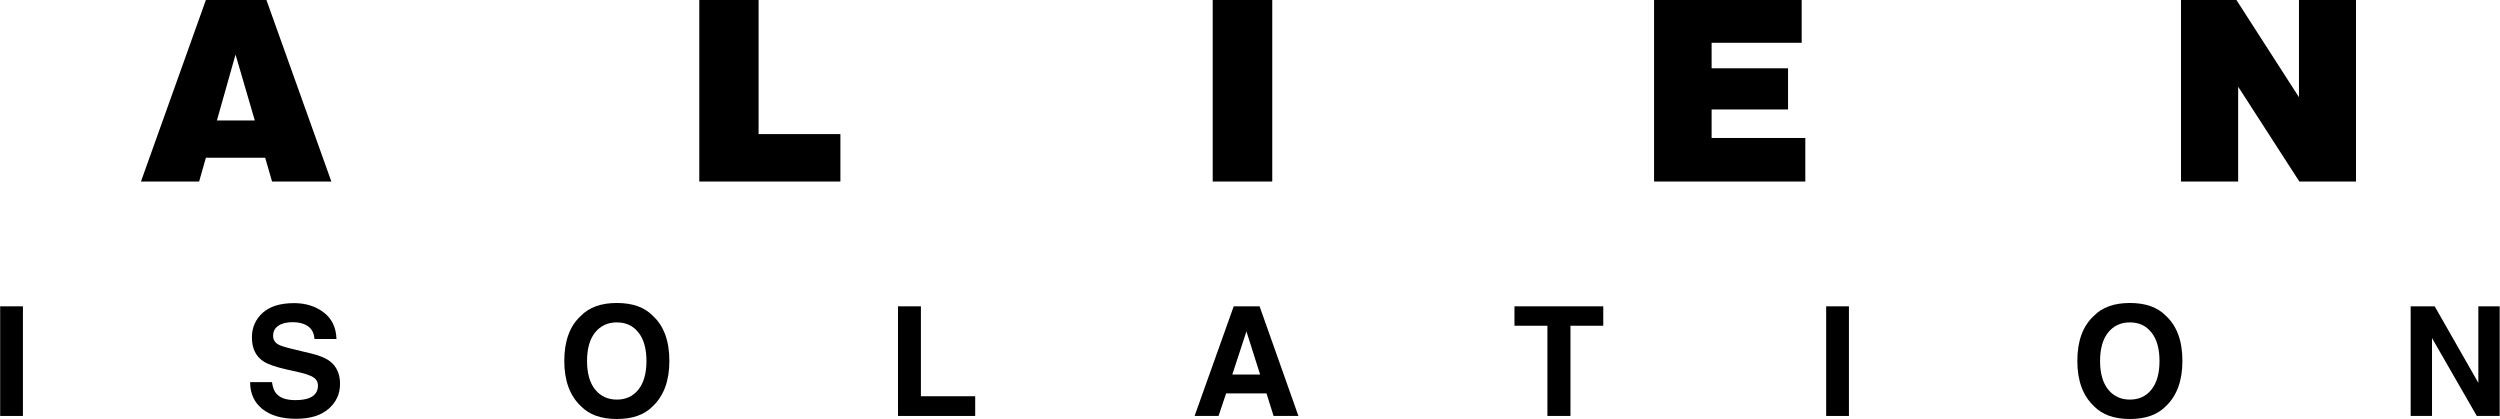 <?xml version="1.0" encoding="UTF-8" standalone="no"?>
<svg
   xmlns:dc="http://purl.org/dc/elements/1.1/"
   xmlns:cc="http://creativecommons.org/ns#"
   xmlns:rdf="http://www.w3.org/1999/02/22-rdf-syntax-ns#"
   xmlns:svg="http://www.w3.org/2000/svg"
   xmlns="http://www.w3.org/2000/svg"
   xmlns:sodipodi="http://sodipodi.sourceforge.net/DTD/sodipodi-0.dtd"
   xmlns:inkscape="http://www.inkscape.org/namespaces/inkscape"
   sodipodi:docname="Alien Isolation.svg"
   inkscape:version="1.0 (4035a4fb49, 2020-05-01)"
   id="svg8"
   version="1.1"
   viewBox="0 0 688.46 115.424"
   height="115.424mm"
   width="688.46mm">
  <defs
     id="defs2" />
  <sodipodi:namedview
     inkscape:window-maximized="1"
     inkscape:window-y="-8"
     inkscape:window-x="-8"
     inkscape:window-height="705"
     inkscape:window-width="1366"
     inkscape:pagecheckerboard="true"
     showgrid="false"
     inkscape:document-rotation="0"
     inkscape:current-layer="layer1"
     inkscape:document-units="mm"
     inkscape:cy="169.80416"
     inkscape:cx="1330.035"
     inkscape:zoom="0.24748737"
     inkscape:pageshadow="2"
     inkscape:pageopacity="0.0"
     borderopacity="1.0"
     bordercolor="#666666"
     pagecolor="#ffffff"
     id="base" />
  <g
     transform="translate(3.024)"
     id="layer1"
     inkscape:groupmode="layer"
     inkscape:label="Layer 1">
    <g
       transform="translate(199.868,-40.726)"
       style="font-weight:bold;font-size:70.556px;line-height:1.25;font-family:'Helvetica Black';-inkscape-font-specification:'Helvetica Black, Bold';stroke-width:0.265"
       id="text12"
       aria-label="A    L    I    E    N">
      <path
         id="path27"
         style="font-size:70.556px;stroke-width:0.265"
         d="m -164.074,90.714 17.88,-49.988 h 16.674 l 17.88,49.988 h -16.33 l -1.895,-6.546 h -16.33 l -1.86,6.546 z m 26.045,-34.968 -5.133,18.156 h 10.439 z" />
      <path
         id="path29"
         style="font-size:70.556px;stroke-width:0.265"
         d="M -10.319,90.714 V 40.726 H 6.01 V 77.657 H 28.541 v 13.057 z" />
      <path
         id="path31"
         style="font-size:70.556px;stroke-width:0.265"
         d="M 131.067,90.714 V 40.726 h 16.399 v 49.988 z" />
      <path
         id="path33"
         style="font-size:70.556px;stroke-width:0.265"
         d="M 252.61,90.714 V 40.726 h 40.652 v 11.782 h -24.805 v 7.028 h 21.05 v 11.334 h -21.05 v 7.855 h 25.804 v 11.989 z" />
      <path
         id="path35"
         style="font-size:70.556px;stroke-width:0.265"
         d="M 397.718,90.714 V 40.726 h 15.262 l 17.225,26.768 v -26.768 h 15.71 V 90.714 H 430.309 L 413.462,64.6 v 26.114 z" />
    </g>
    <g
       transform="matrix(1.189,0,0,1.189,241.497,-82.297)"
       style="font-weight:bold;font-size:35.278px;line-height:1.25;font-family:Helvetica;-inkscape-font-specification:'Helvetica Bold';stroke-width:0.265"
       id="text40"
       aria-label="I     S     O     L     A     T     I     O     N">
      <path
         id="path42"
         style="stroke-width:0.265"
         d="m -200.342,165.554 h -5.271 v -25.39 h 5.271 z m -2.635,-25.89 z" />
      <path
         id="path44"
         style="stroke-width:0.265"
         d="m -142.654,157.716 q 0.241,1.74 0.947,2.601 1.292,1.568 4.427,1.568 1.878,0 3.049,-0.413 2.222,-0.792 2.222,-2.946 0,-1.257 -1.102,-1.946 -1.102,-0.672 -3.462,-1.189 l -2.687,-0.603 q -3.962,-0.896 -5.478,-1.946 -2.567,-1.757 -2.567,-5.495 0,-3.411 2.48,-5.667 2.48,-2.257 7.286,-2.257 4.014,0 6.838,2.136 2.842,2.119 2.98,6.167 h -5.099 q -0.138,-2.291 -1.998,-3.256 -1.24,-0.637 -3.083,-0.637 -2.05,0 -3.273,0.827 -1.223,0.827 -1.223,2.308 0,1.361 1.206,2.033 0.775,0.448 3.307,1.051 l 4.375,1.051 q 2.877,0.689 4.341,1.843 2.274,1.791 2.274,5.185 0,3.48 -2.67,5.788 -2.653,2.291 -7.51,2.291 -4.961,0 -7.803,-2.257 -2.842,-2.274 -2.842,-6.236 z m 5.15,-18.328 z" />
      <path
         id="path46"
         style="stroke-width:0.265"
         d="m -62.78,161.764 q 3.152,0 4.995,-2.325 1.86,-2.325 1.86,-6.615 0,-4.272 -1.86,-6.597 -1.843,-2.343 -4.995,-2.343 -3.152,0 -5.03,2.325 -1.878,2.325 -1.878,6.615 0,4.289 1.878,6.615 1.878,2.325 5.03,2.325 z m 12.161,-8.94 q 0,6.838 -3.841,10.473 -2.877,2.963 -8.32,2.963 -5.443,0 -8.32,-2.963 -3.858,-3.635 -3.858,-10.473 0,-6.976 3.858,-10.473 2.877,-2.963 8.32,-2.963 5.443,0 8.32,2.963 3.841,3.497 3.841,10.473 z m -12.161,-13.436 z" />
      <path
         id="path48"
         style="stroke-width:0.265"
         d="m 2.332,140.163 h 5.305 v 20.826 H 20.212 v 4.565 H 2.332 Z" />
      <path
         id="path50"
         style="stroke-width:0.265"
         d="m 79.761,155.959 h 6.442 l -3.169,-9.991 z m 0.327,-15.796 h 5.994 l 8.992,25.39 h -5.753 l -1.636,-5.219 h -9.353 l -1.757,5.219 h -5.547 z m 2.963,0 z" />
      <path
         id="path52"
         style="stroke-width:0.265"
         d="m 165.681,140.163 v 4.496 h -7.596 v 20.894 h -5.34 V 144.659 H 145.114 v -4.496 z" />
      <path
         id="path54"
         style="stroke-width:0.265"
         d="m 222.577,165.554 h -5.271 v -25.39 h 5.271 z m -2.635,-25.89 z" />
      <path
         id="path56"
         style="stroke-width:0.265"
         d="m 287.655,161.764 q 3.152,0 4.995,-2.325 1.86,-2.325 1.86,-6.615 0,-4.272 -1.86,-6.597 -1.843,-2.343 -4.995,-2.343 -3.152,0 -5.03,2.325 -1.878,2.325 -1.878,6.615 0,4.289 1.878,6.615 1.878,2.325 5.03,2.325 z m 12.161,-8.94 q 0,6.838 -3.841,10.473 -2.877,2.963 -8.32,2.963 -5.443,0 -8.32,-2.963 -3.858,-3.635 -3.858,-10.473 0,-6.976 3.858,-10.473 2.877,-2.963 8.32,-2.963 5.443,0 8.32,2.963 3.841,3.497 3.841,10.473 z m -12.161,-13.436 z" />
      <path
         id="path58"
         style="stroke-width:0.265"
         d="m 352.681,140.163 h 5.564 l 10.111,17.725 v -17.725 h 4.944 v 25.39 h -5.305 l -10.37,-18.035 v 18.035 h -4.944 z m 10.508,-0.052 z" />
    </g>
  </g>
</svg>
